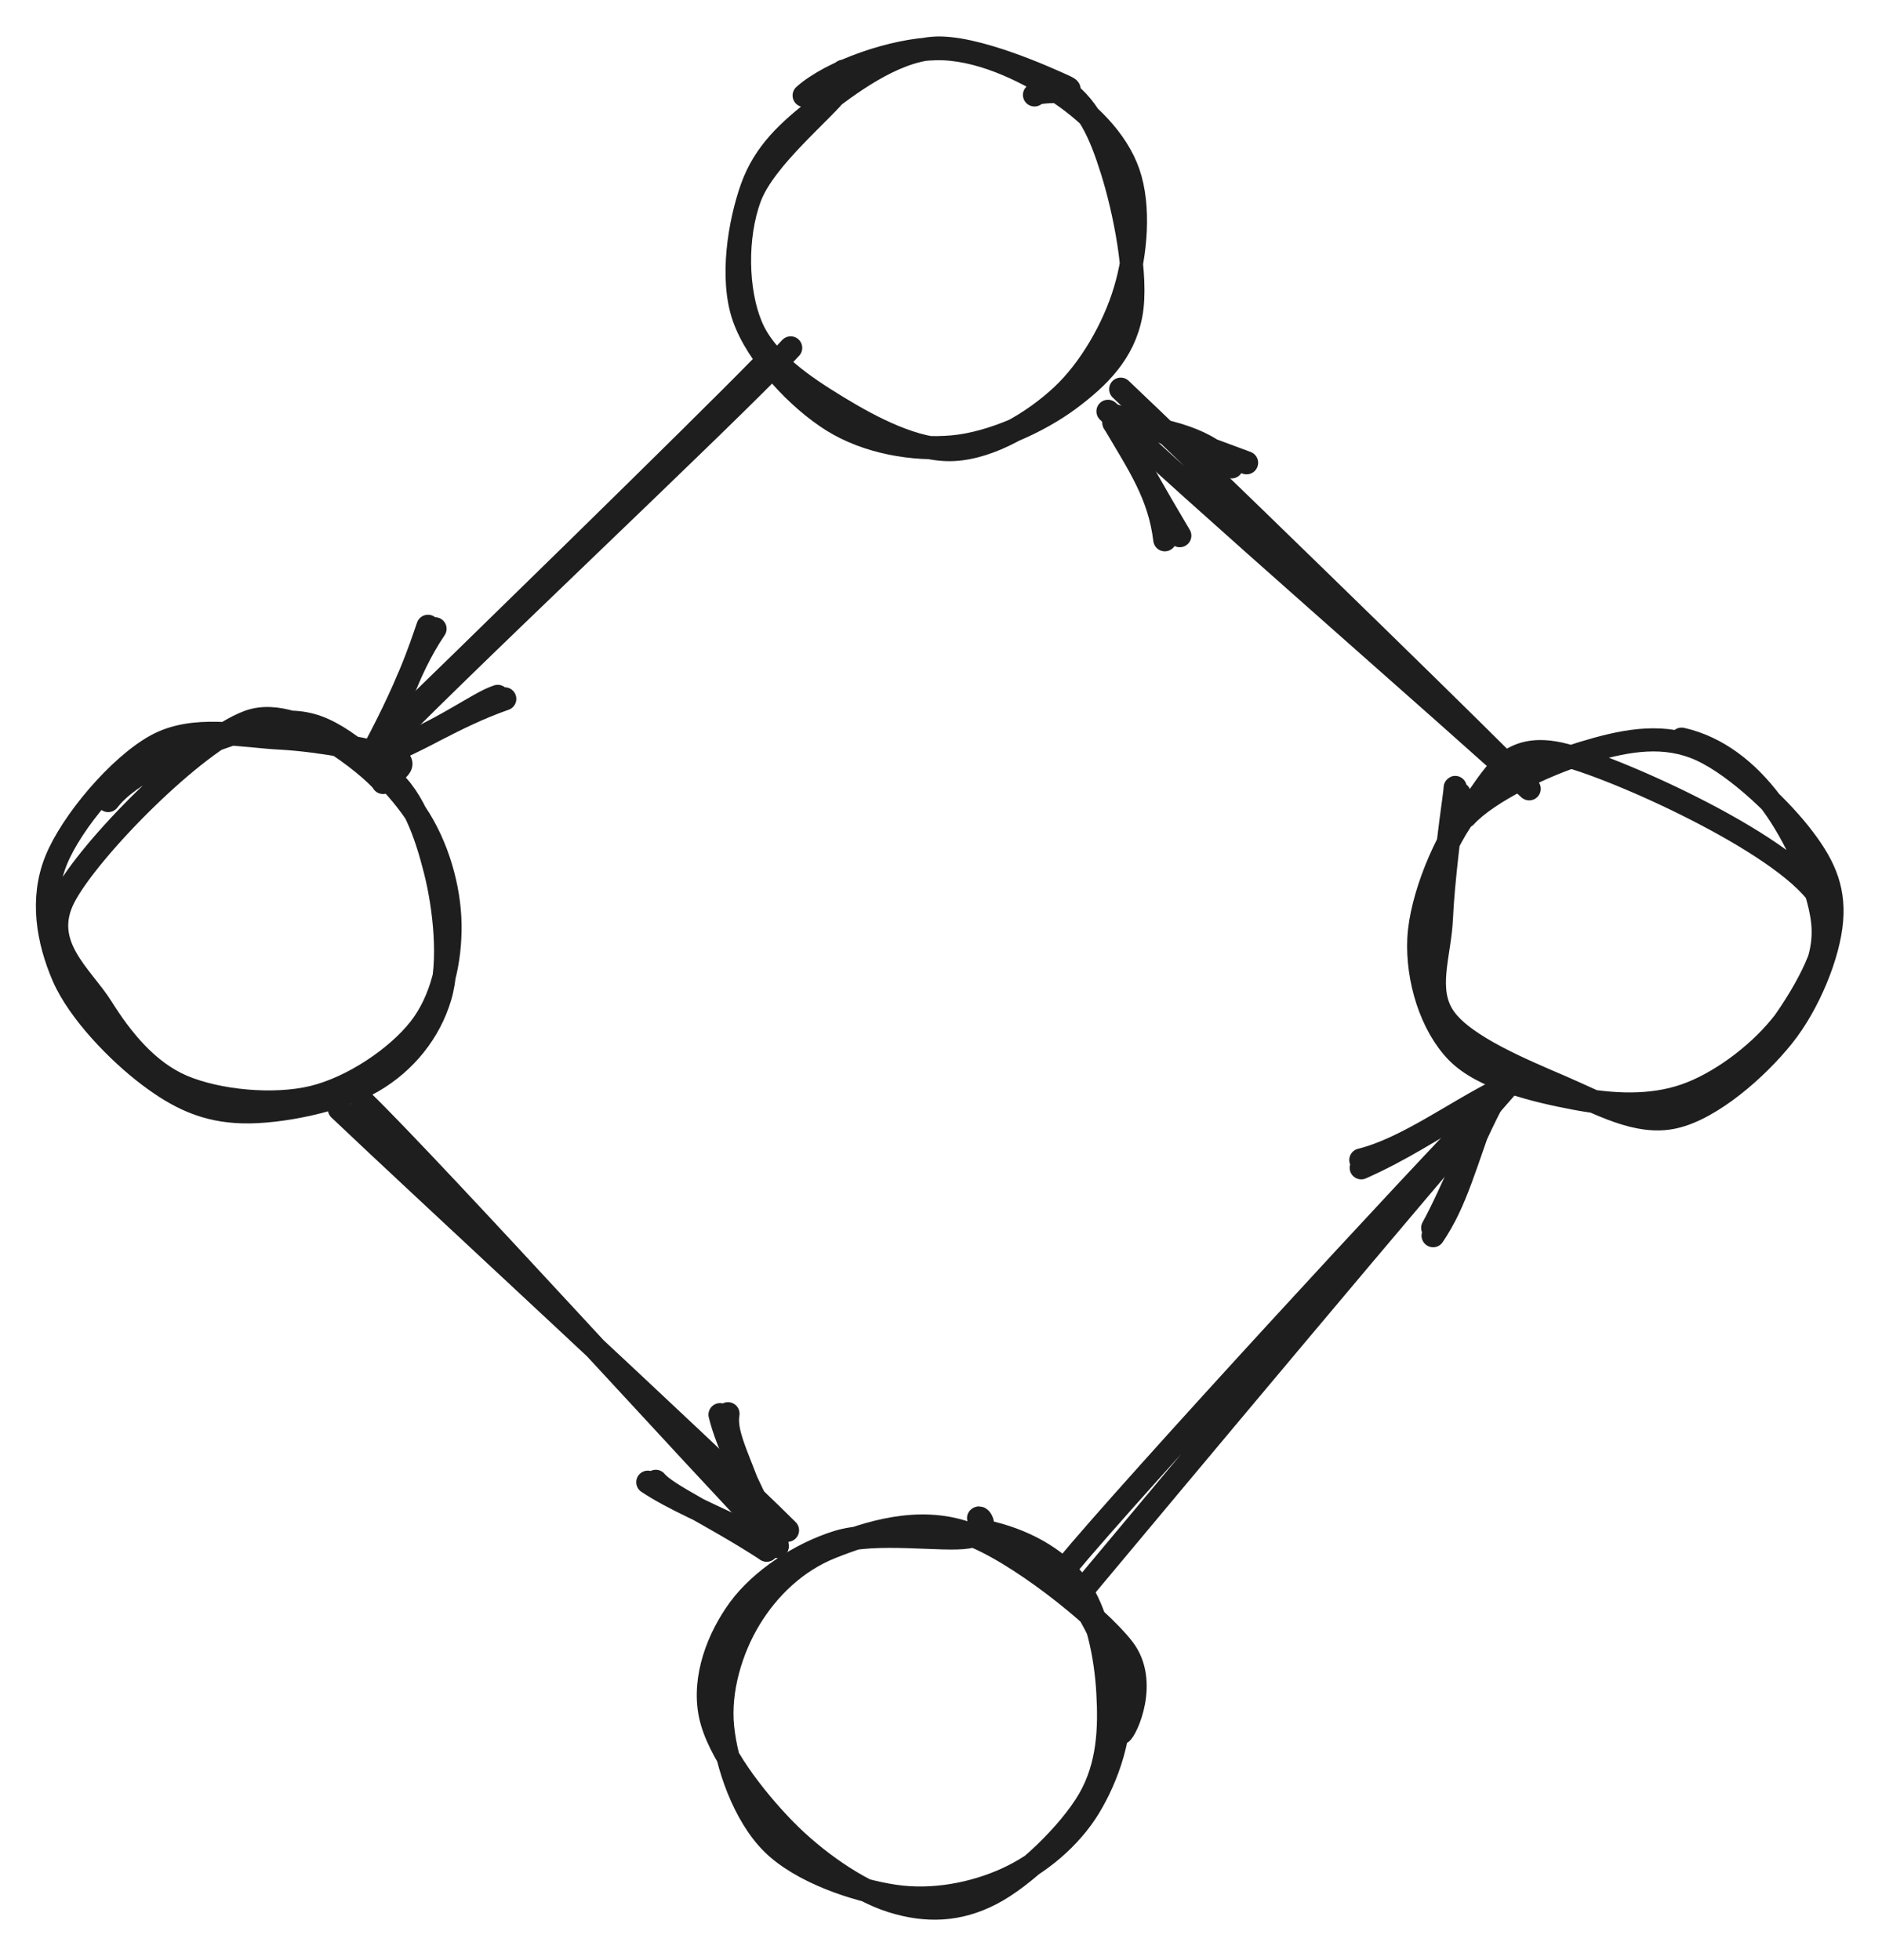 <svg version="1.1" xmlns="http://www.w3.org/2000/svg" viewBox="0 0 325.5 339" width="325.5" height="339">
  <!-- svg-source:excalidraw -->
  
  <defs>
    <style class="style-fonts">
      
    </style>
    
  </defs>
  <rect x="0" y="0" width="325.5" height="339" fill="#ffffff"></rect><g stroke-linecap="round" transform="translate(10 125) rotate(0 34.5 33)"><path d="M8.71 13.48 C12.46 8.62, 21.1 5.12, 27.14 3 C33.17 0.88, 39.14 -1.34, 44.93 0.77 C50.72 2.88, 58.07 9.98, 61.89 15.66 C65.71 21.33, 67.72 28.6, 67.83 34.83 C67.93 41.05, 66.48 48.01, 62.53 53 C58.58 58, 50.96 63.14, 44.13 64.8 C37.31 66.45, 27.67 65.51, 21.58 62.93 C15.49 60.34, 11.01 54.74, 7.59 49.28 C4.18 43.83, -3.16 38.44, 1.08 30.2 C5.33 21.96, 23.87 3.13, 33.07 -0.18 C42.26 -3.49, 56.38 9.88, 56.25 10.35 M56.3 8.72 C61.28 12.11, 63.64 19.13, 65.28 25.59 C66.91 32.04, 67.91 41.37, 66.11 47.45 C64.3 53.52, 60.13 58.74, 54.45 62.05 C48.77 65.36, 38.46 67.49, 32 67.32 C25.55 67.16, 20.9 64.94, 15.72 61.03 C10.55 57.13, 3.63 50.09, 0.95 43.89 C-1.72 37.69, -2.99 30.5, -0.3 23.84 C2.38 17.19, 10.58 7.47, 17.05 3.94 C23.52 0.41, 31.68 2.33, 38.54 2.68 C45.39 3.04, 55.18 4.92, 58.2 6.07 C61.22 7.21, 57.39 9, 56.68 9.57" stroke="#1e1e1e" stroke-width="4" fill="none"></path></g><g stroke-linecap="round" transform="translate(125.5 263) rotate(0 34.5 33)"><path d="M58.44 10.29 C62.83 14.38, 67.23 23.64, 67.96 30.2 C68.7 36.76, 66.08 44.35, 62.85 49.65 C59.62 54.96, 54.21 59.48, 48.59 62.03 C42.97 64.59, 35.86 66.01, 29.12 64.99 C22.37 63.97, 13.06 60.78, 8.12 55.91 C3.18 51.04, 0.14 42.23, -0.52 35.75 C-1.18 29.26, 1.01 22.21, 4.16 17.02 C7.3 11.84, 12.09 7.08, 18.35 4.61 C24.61 2.14, 33.29 -0.72, 41.69 2.21 C50.09 5.13, 64.31 16.41, 68.76 22.17 C73.21 27.93, 69.21 36.36, 68.39 36.78 M45.03 1.94 C51.27 3.28, 57.24 6.41, 60.76 11.05 C64.27 15.68, 65.76 23.55, 66.11 29.75 C66.47 35.95, 66.23 42.45, 62.87 48.26 C59.51 54.07, 51.62 61.67, 45.93 64.6 C40.25 67.54, 34.72 67.72, 28.76 65.86 C22.8 63.99, 15.4 58.8, 10.16 53.42 C4.93 48.05, -1.37 39.94, -2.66 33.59 C-3.96 27.23, -1.27 20.27, 2.39 15.3 C6.05 10.33, 12.73 5.83, 19.3 3.76 C25.87 1.69, 37.75 3.57, 41.83 2.88 C45.9 2.19, 44.13 -0.76, 43.75 -0.39" stroke="#1e1e1e" stroke-width="4" fill="none"></path></g><g stroke-linecap="round" transform="translate(246.5 127) rotate(0 34.5 33)"><path d="M44.34 0.86 C50.53 2.25, 55.77 6.38, 59.85 11.85 C63.93 17.31, 68.59 27.15, 68.82 33.64 C69.06 40.13, 65.25 45.98, 61.26 50.79 C57.28 55.6, 50.82 60.46, 44.92 62.49 C39.02 64.52, 32.43 64.24, 25.86 62.98 C19.29 61.73, 9.99 59.58, 5.5 54.97 C1.01 50.37, -1.45 42.33, -1.1 35.33 C-0.74 28.32, 3.44 18.24, 7.64 12.96 C11.85 7.67, 13.97 0.94, 24.15 3.62 C34.34 6.31, 63.8 19.72, 68.74 29.06 C73.68 38.4, 54.25 60.02, 53.78 59.67 M6.95 14.23 C10.85 9.96, 20.74 5.25, 27.33 3.24 C33.93 1.24, 40.27 -0.12, 46.51 2.21 C52.75 4.53, 60.8 12.2, 64.77 17.21 C68.73 22.21, 70.77 26.4, 70.28 32.24 C69.8 38.08, 66.4 46.6, 61.87 52.26 C57.33 57.93, 49.48 64.77, 43.09 66.22 C36.69 67.68, 30.12 63.84, 23.49 60.99 C16.87 58.14, 6.78 53.98, 3.34 49.12 C-0.11 44.26, 2.53 38.13, 2.8 31.83 C3.07 25.52, 4.44 14.87, 4.95 11.28 C5.47 7.69, 4.76 9.76, 5.88 10.28" stroke="#1e1e1e" stroke-width="4" fill="none"></path></g><g stroke-linecap="round" transform="translate(127.5 10) rotate(0 34.5 33)"><path d="M11.58 6.52 C16.33 2.28, 27.13 -1.43, 34.37 -1.58 C41.6 -1.74, 49.46 2.02, 55.01 5.59 C60.56 9.17, 65.65 14.11, 67.66 19.88 C69.67 25.66, 69.01 33.8, 67.08 40.24 C65.16 46.67, 61.06 53.9, 56.12 58.49 C51.17 63.08, 43.89 67.44, 37.42 67.76 C30.95 68.07, 23.14 63.94, 17.3 60.37 C11.46 56.81, 4.91 52.41, 2.4 46.37 C-0.12 40.33, -0.33 30.94, 2.21 24.13 C4.74 17.33, 14.94 9.16, 17.6 5.55 C20.27 1.94, 18.29 2.08, 18.18 2.47 M55.68 4.97 C60.61 7.95, 62.77 12.94, 64.84 19.52 C66.91 26.1, 69.35 37.83, 68.1 44.43 C66.86 51.03, 62.51 55.3, 57.37 59.12 C52.23 62.93, 44.08 66.69, 37.27 67.3 C30.46 67.91, 22.55 66.54, 16.52 62.8 C10.5 59.05, 3.45 51.55, 1.12 44.82 C-1.2 38.09, 0.4 28.48, 2.56 22.44 C4.73 16.4, 8.88 12.6, 14.1 8.58 C19.31 4.57, 26.74 -1.05, 33.84 -1.65 C40.95 -2.25, 53.81 3.64, 56.74 4.98 C59.67 6.32, 52.17 5.35, 51.42 6.42" stroke="#1e1e1e" stroke-width="4" fill="none"></path></g><g stroke-linecap="round"><g transform="translate(61 190) rotate(0 37.206 38.595)"><path d="M-2.3 1.86 C10.58 14.14, 62.36 61.91, 75.2 74.71 M1.64 0.4 C14.41 12.84, 61.48 64.74, 73.39 76.99" stroke="#1e1e1e" stroke-width="4" fill="none"></path></g><g transform="translate(61 190) rotate(0 37.206 38.595)"><path d="M52.42 66.24 C54.37 68.61, 62.2 72.04, 71.6 78.14 M51.04 66.39 C55.23 69.19, 60.98 71.67, 73.41 77.5" stroke="#1e1e1e" stroke-width="4" fill="none"></path></g><g transform="translate(61 190) rotate(0 37.206 38.595)"><path d="M64.91 54.55 C64.1 59.45, 69.12 65.51, 71.6 78.14 M63.53 54.71 C64.86 60.1, 67.76 65.25, 73.41 77.5" stroke="#1e1e1e" stroke-width="4" fill="none"></path></g></g><mask></mask><g stroke-linecap="round"><g transform="translate(188.192 275.337) rotate(0 36.904 -43.169)"><path d="M-0.25 -1.14 C11.64 -15.38, 60.31 -73.65, 73.01 -88.03 M-3.82 -4.23 C7.46 -17.9, 57.15 -71.87, 70.34 -85.32" stroke="#1e1e1e" stroke-width="4" fill="none"></path></g><g transform="translate(188.192 275.337) rotate(0 36.904 -43.169)"><path d="M59.6 -62.94 C63.01 -69.11, 67.02 -79.71, 71.03 -86.72 M59.67 -61.59 C63.69 -67.55, 65.01 -73.43, 69.59 -85.87" stroke="#1e1e1e" stroke-width="4" fill="none"></path></g><g transform="translate(188.192 275.337) rotate(0 36.904 -43.169)"><path d="M47.17 -74.68 C54.95 -76.6, 63.45 -82.96, 71.03 -86.72 M47.24 -73.33 C54.22 -76.44, 58.6 -79.43, 69.59 -85.87" stroke="#1e1e1e" stroke-width="4" fill="none"></path></g></g><mask></mask><g stroke-linecap="round"><g transform="translate(261 134) rotate(0 -33.619 -33.528)"><path d="M-1.11 -2.41 C-12.11 -13.43, -55.68 -55.84, -67.17 -66.68 M3.48 2.45 C-7.77 -8.01, -58 -51.68, -69.37 -62.85" stroke="#1e1e1e" stroke-width="4" fill="none"></path></g><g transform="translate(261 134) rotate(0 -33.619 -33.528)"><path d="M-47.99 -53.24 C-51.92 -57.83, -58.41 -59.7, -68.33 -60.87 M-45.4 -53.95 C-53.54 -56.97, -61.42 -59.93, -68.73 -62.26" stroke="#1e1e1e" stroke-width="4" fill="none"></path></g><g transform="translate(261 134) rotate(0 -33.619 -33.528)"><path d="M-59.54 -40.63 C-60.48 -48.42, -64.01 -53.52, -68.33 -60.87 M-56.95 -41.34 C-61.17 -48.43, -65.23 -55.56, -68.73 -62.26" stroke="#1e1e1e" stroke-width="4" fill="none"></path></g></g><mask></mask><g stroke-linecap="round"><g transform="translate(132.601 64.248) rotate(0 -32.8 31.376)"><path d="M-0.68 -1.04 C-11.24 9.82, -54.91 52.42, -66 63.16 M4.15 -4.07 C-6.58 7.49, -57.55 55.18, -68.45 67.01" stroke="#1e1e1e" stroke-width="4" fill="none"></path></g><g transform="translate(132.601 64.248) rotate(0 -32.8 31.376)"><path d="M-58.58 44.09 C-59.89 47.84, -61.89 54.42, -69.07 67.59 M-57.36 44.52 C-62.39 51.93, -64.66 60.75, -67.49 66.7" stroke="#1e1e1e" stroke-width="4" fill="none"></path></g><g transform="translate(132.601 64.248) rotate(0 -32.8 31.376)"><path d="M-46.51 56.21 C-50.22 57.44, -54.7 61.52, -69.07 67.59 M-45.3 56.64 C-54.36 59.81, -60.79 64.45, -67.49 66.7" stroke="#1e1e1e" stroke-width="4" fill="none"></path></g></g><mask></mask></svg>